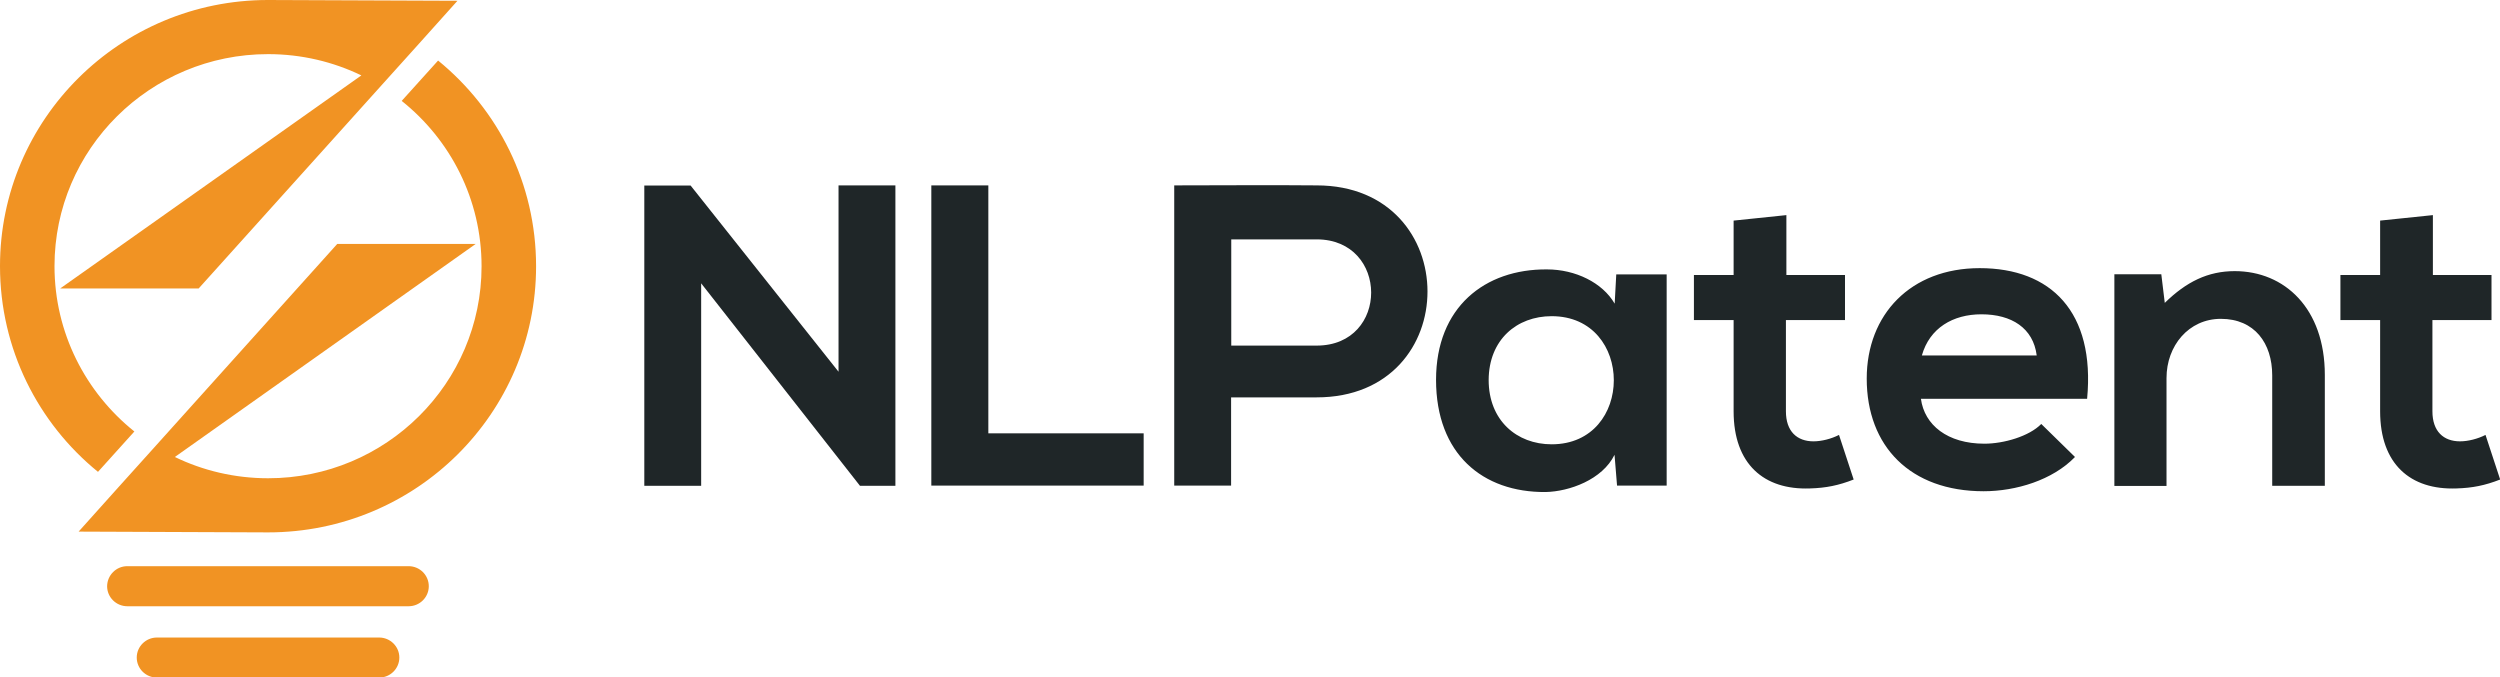 <svg width="155" height="42" viewBox="0 0 155 42" fill="none" xmlns="http://www.w3.org/2000/svg">
<g clip-path="url(#clip0_780_5477)">
<path fill-rule="evenodd" clip-rule="evenodd" d="M7.345 30.205L4.874 32.96L16.623 33.008C25.804 33.008 33.237 25.617 33.237 16.509C33.237 11.368 30.873 6.78 27.162 3.754L24.905 6.256C27.923 8.662 29.857 12.357 29.857 16.509C29.857 23.764 23.929 29.652 16.623 29.652C14.553 29.652 12.58 29.177 10.841 28.333L29.496 15.122H20.911L9.425 27.896L7.345 30.205ZM3.379 16.499C3.379 20.641 5.313 24.337 8.331 26.752L6.075 29.255C2.364 26.238 0 21.64 0 16.499C0 7.391 7.442 0 16.613 0L28.363 0.048L25.892 2.803L23.812 5.112L12.316 17.886H3.731L22.405 4.675C20.657 3.831 18.694 3.356 16.623 3.356C9.308 3.356 3.379 9.244 3.379 16.499Z" fill="#F19323"/>
<path fill-rule="evenodd" clip-rule="evenodd" d="M7.892 35.103H25.335C26.019 35.103 26.585 35.656 26.585 36.345C26.585 37.024 26.029 37.587 25.335 37.587H7.892C7.208 37.587 6.641 37.034 6.641 36.345C6.651 35.656 7.208 35.103 7.892 35.103Z" fill="#F19323"/>
<path fill-rule="evenodd" clip-rule="evenodd" d="M9.728 39.527H23.509C24.192 39.527 24.759 40.08 24.759 40.768C24.759 41.447 24.202 42.01 23.509 42.01H9.728C9.044 42.01 8.478 41.457 8.478 40.768C8.478 40.08 9.044 39.527 9.728 39.527Z" fill="#F19323"/>
<path fill-rule="evenodd" clip-rule="evenodd" d="M51.989 23.047L42.818 11.504H39.947V30.118H43.472V17.566L53.317 30.118H55.515V11.494H51.989V23.047ZM57.742 11.494V30.108H70.907V26.868H61.277V11.494H57.742Z" fill="#1F2628"/>
<path fill-rule="evenodd" clip-rule="evenodd" d="M76.338 14.841H81.632C86.124 14.841 86.153 21.427 81.632 21.427H76.338V14.841ZM147.568 13.677V17.052H145.106V19.846H147.568V25.501C147.568 28.77 149.443 30.389 152.304 30.283C153.291 30.254 154.072 30.098 155.01 29.73L154.102 26.965C153.623 27.208 153.027 27.363 152.519 27.363C151.504 27.363 150.81 26.752 150.81 25.501V19.846H154.473V17.052H150.839V13.337L147.568 13.677ZM144.139 30.118V23.241C144.139 19.128 141.649 16.81 138.553 16.81C136.892 16.81 135.554 17.469 134.216 18.779L134.001 17.004H131.091V30.128H134.324V23.435C134.324 21.446 135.691 19.768 137.693 19.768C139.783 19.768 140.877 21.281 140.877 23.27V30.118H144.139ZM129.401 24.725C129.909 19.332 127.155 16.625 122.74 16.625C118.462 16.625 115.737 19.497 115.737 23.474C115.737 27.674 118.443 30.457 122.984 30.457C124.987 30.457 127.262 29.769 128.649 28.333L126.559 26.286C125.807 27.053 124.235 27.509 123.033 27.509C120.738 27.509 119.312 26.345 119.097 24.725H129.401ZM119.156 22.038C119.634 20.34 121.08 19.487 122.848 19.487C124.723 19.487 126.061 20.34 126.276 22.038H119.156ZM107.484 13.677V17.052H105.023V19.846H107.484V25.501C107.484 28.77 109.36 30.389 112.221 30.283C113.208 30.254 113.989 30.098 114.927 29.73L114.018 26.965C113.54 27.208 112.944 27.363 112.436 27.363C111.42 27.363 110.727 26.752 110.727 25.501V19.846H114.39V17.052H110.756V13.337L107.484 13.677ZM100.11 18.827C99.358 17.527 97.678 16.703 95.911 16.703C92.062 16.674 89.035 19.041 89.035 23.551C89.035 28.149 91.926 30.535 95.823 30.506C97.297 30.477 99.349 29.739 100.101 28.197L100.257 30.108H103.333V17.013H100.208L100.11 18.827ZM96.204 19.603C101.341 19.603 101.341 27.547 96.204 27.547C94.035 27.547 92.297 26.063 92.297 23.561C92.307 21.058 94.045 19.603 96.204 19.603ZM81.632 11.494C78.692 11.465 75.752 11.494 72.802 11.494V30.108H76.328V24.637H81.622C90.812 24.647 90.783 11.494 81.632 11.494Z" fill="#1F2628"/>
</g>
<defs>
<clipPath id="clip0_780_5477">
<rect width="155" height="42" fill="white"/>
</clipPath>
</defs>
</svg>
